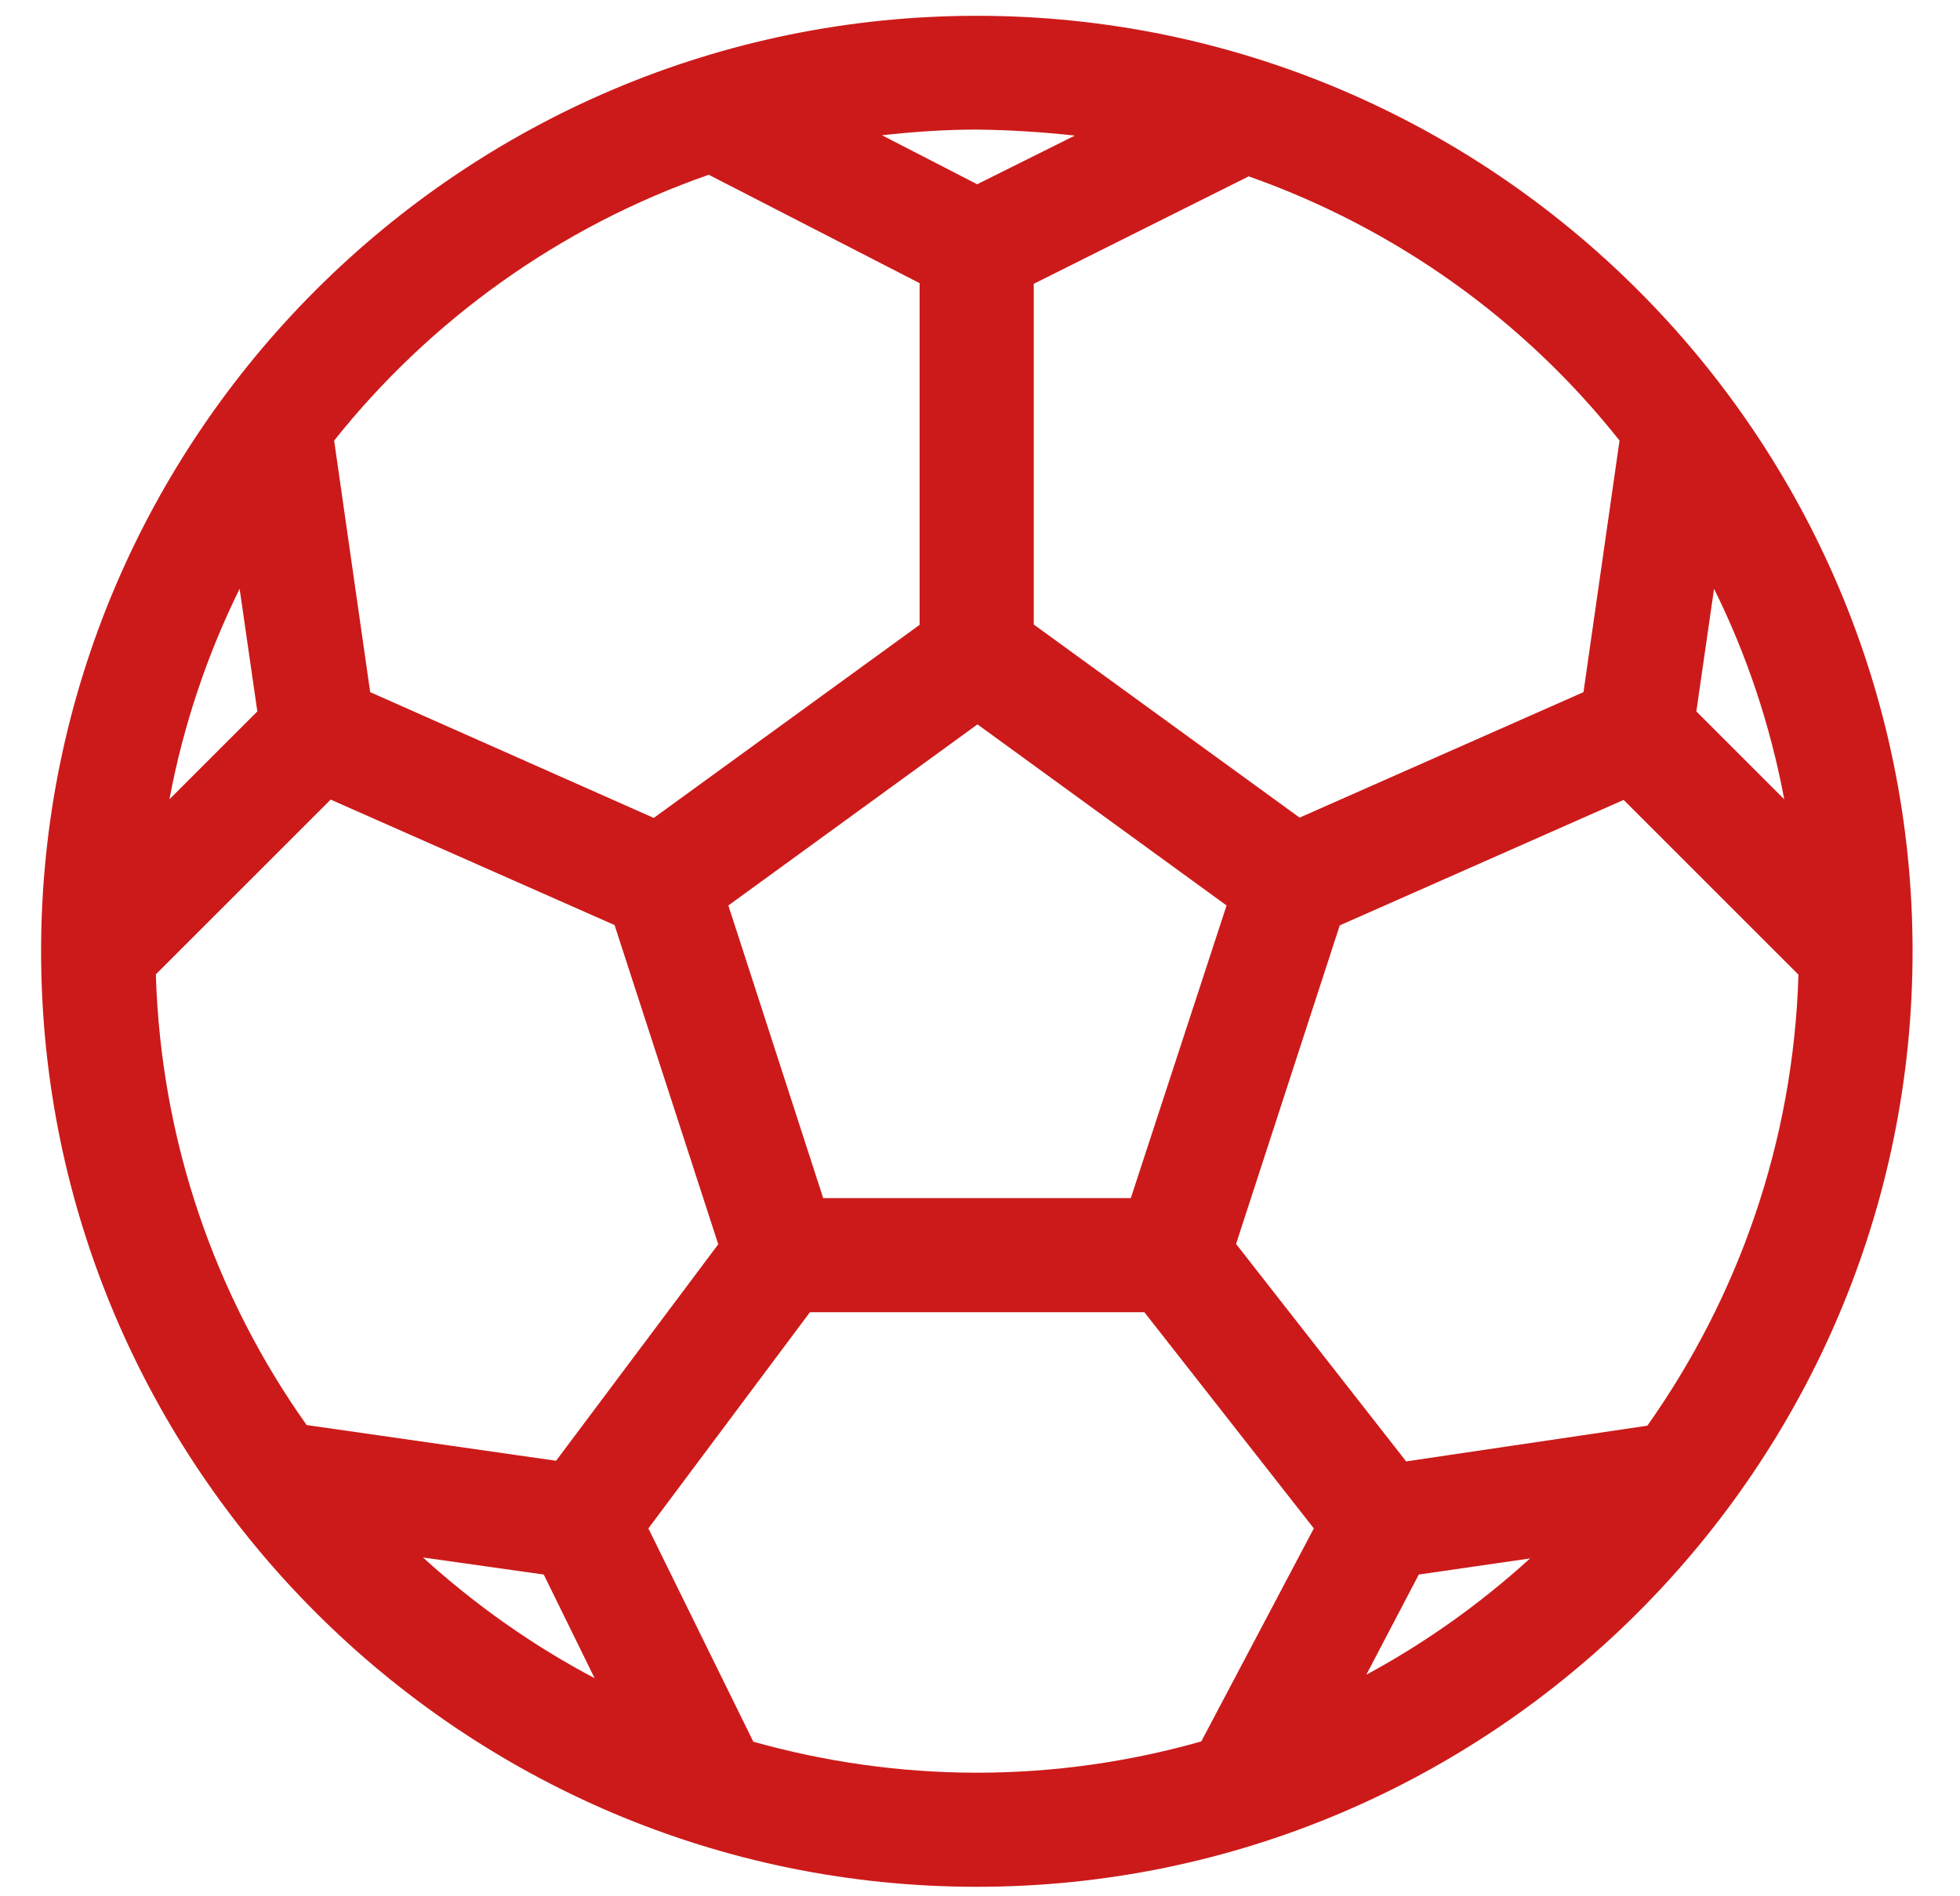 <?xml version="1.0" encoding="UTF-8"?> <!-- Generator: Adobe Illustrator 24.2.1, SVG Export Plug-In . SVG Version: 6.00 Build 0) --> <svg xmlns="http://www.w3.org/2000/svg" xmlns:xlink="http://www.w3.org/1999/xlink" version="1.1" id="Layer_1" x="0px" y="0px" viewBox="0 0 620 600" style="enable-background:new 0 0 620 600;" xml:space="preserve"> <style type="text/css"> .st0{fill:#CC1A1A;} </style> <path class="st0" d="M309,5C145.9,5,13,137.9,13,301s132.9,296,296,296s296-132.9,296-296S472.1,5,309,5z M448.8,498.2l35.2-5.1 c-15.7,14.3-33.1,26.7-51.8,36.8L448.8,498.2z M521.1,451.1l-76.3,11.3L391,393.6l32.8-100.8l89.8-39.7l55.3,55.3 C567.3,361.5,549.8,410.5,521.1,451.1z M172,498.2l16.1,32.8c-19.7-10.4-37.9-23.3-54.3-38.2L172,498.2z M175.9,462.2L97,450.9 c-28.8-40.6-46.1-89.6-47.7-142.6l55.3-55.3l89.8,39.7l32.8,101L175.9,462.2z M81.4,225.1l-27.8,27.8c4.4-23.5,12-45.9,22.2-66.6 L81.4,225.1z M260.4,379.1l-30-92.6l78.8-57.3l78.8,57.3l-30.3,92.6H260.4z M536.6,225.1l5.6-38.8c10.3,20.8,17.8,43.1,22.2,66.6 L536.6,225.1z M512.3,139.4L500.9,219l-89.8,39.7L327,197.6V89.8l68-34C441.7,72.3,482.2,101.4,512.3,139.4z M340,42.9l-30.9,15.4 L279,42.8c9.9-1.1,19.9-1.8,30-1.8C319.4,41.1,329.8,41.8,340,42.9z M224.2,55.3l66.7,34.3v108.1l-84.1,61.1L117.1,219l-11.4-79.6 C136.1,101.2,177.1,71.7,224.2,55.3z M238.3,551.1l-33.2-67.5l51.1-68.4H362l53.6,68.4L380,551c-22.5,6.4-46.4,9.9-71,9.9 C284.5,560.9,260.8,557.4,238.3,551.1z"></path> </svg> 